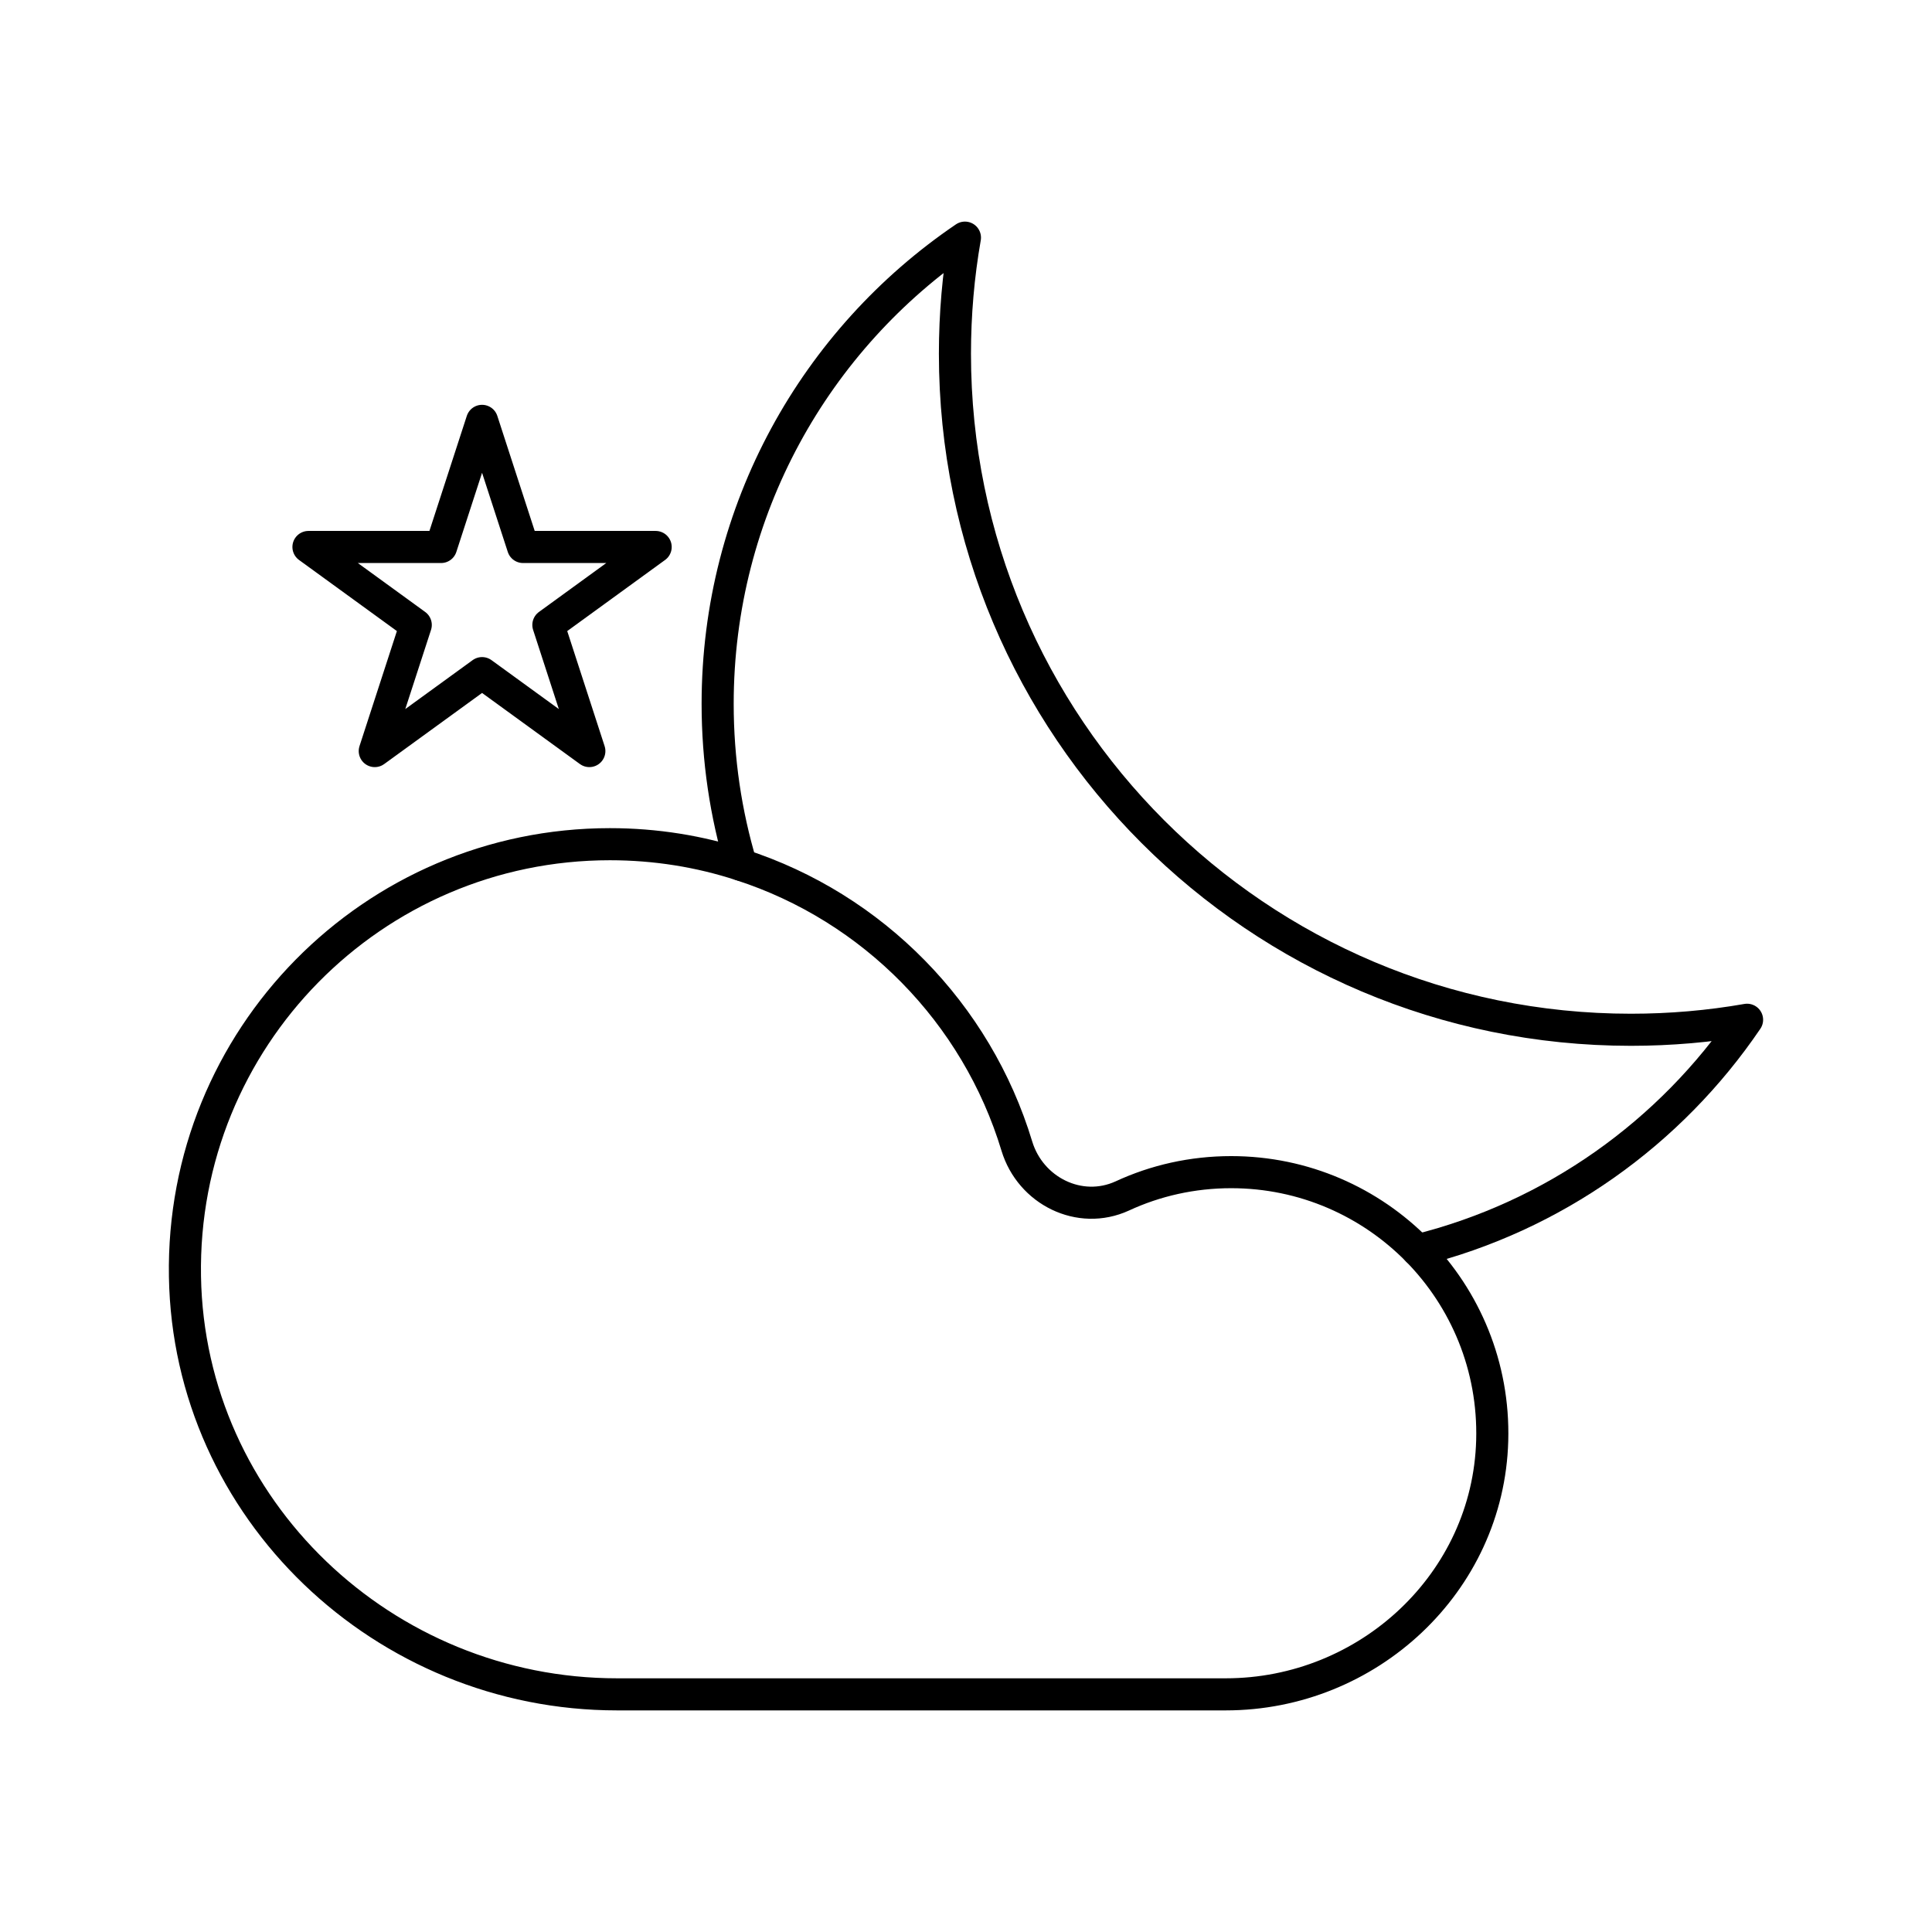 <?xml version="1.0" encoding="UTF-8"?><svg id="a" xmlns="http://www.w3.org/2000/svg" viewBox="0 0 128 128"><defs><style>.c{fill:none;stroke:#000;stroke-linecap:round;stroke-linejoin:round;stroke-width:2.126px;}</style></defs><path class="c" d="M98.863,95.439c-.258,9.425-8.228,16.816-17.653,16.816h-40.333c-15.444,0-28.366-12.245-28.623-27.683-.264-15.779,12.438-28.642,28.153-28.642,3.032,0,5.955.476,8.691,1.371,8.736,2.826,15.606,9.818,18.271,18.631.901,2.968,4.159,4.597,6.985,3.303,2.195-1.017,4.642-1.577,7.217-1.577,4.828,0,9.2,1.983,12.341,5.176,3.168,3.225,5.086,7.693,4.951,12.605Z"/><path class="c" d="M49.098,57.301c-1.011-3.38-1.552-6.959-1.552-10.668,0-12.85,6.496-24.181,16.384-30.889-.438,2.498-.663,5.073-.663,7.693,0,24.735,20.054,44.788,44.788,44.788,2.62,0,5.195-.225,7.693-.663-5.08,7.487-12.805,13.03-21.837,15.271"/><polygon class="c" points="31.938 27.883 34.653 36.239 43.439 36.239 36.331 41.404 39.046 49.76 31.938 44.596 24.829 49.76 27.545 41.404 20.436 36.239 29.223 36.239 31.938 27.883"/></svg>